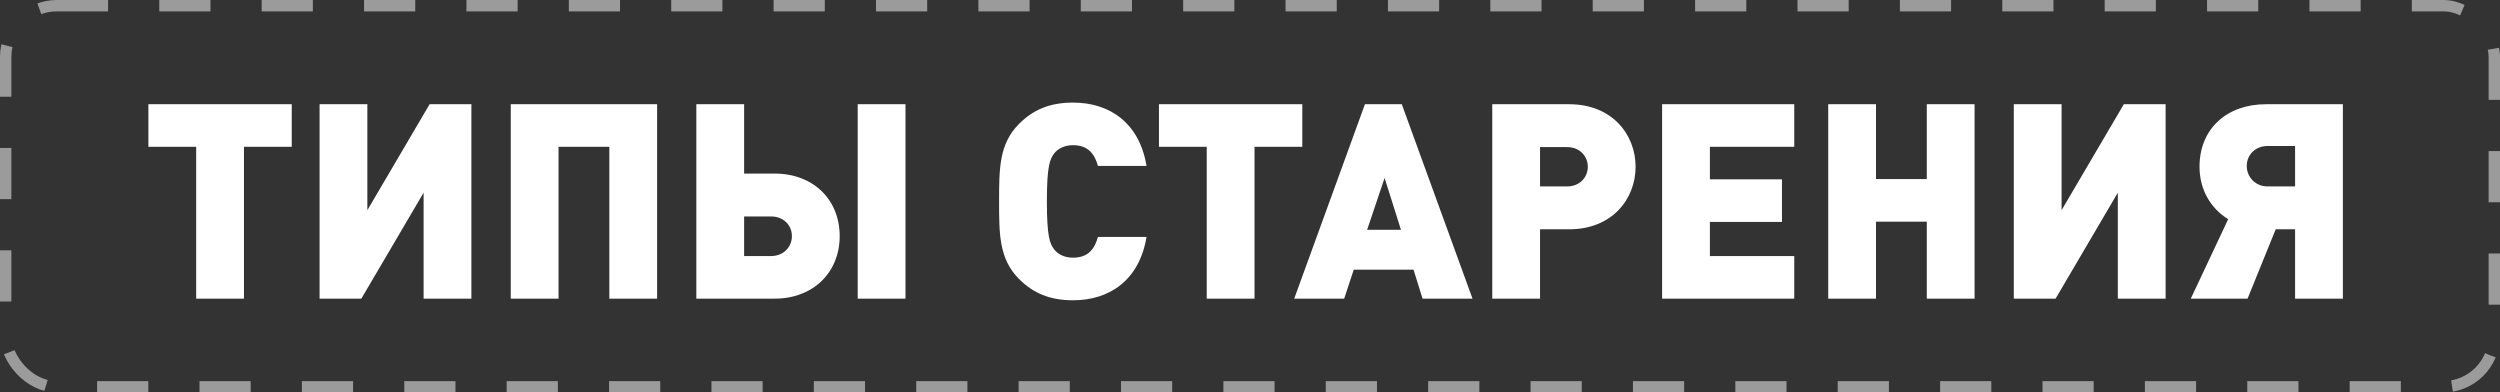 <?xml version="1.0" encoding="UTF-8"?> <svg xmlns="http://www.w3.org/2000/svg" width="879" height="138" viewBox="0 0 879 138" fill="none"><rect x="0" y="0" width="879" height="138" fill="#333333" stroke="none"/><rect x="2" y="2" width="875" height="134" rx="18" stroke="white" stroke-opacity="0.51" stroke-width="4" stroke-dasharray="18 18"></rect><path d="M102.577 51.624H85.777V105H68.977V51.624H52.177V36.648H102.577V51.624ZM165.741 105H148.941V67.752L127.053 105H112.365V36.648H129.165V73.896L151.053 36.648H165.741V105ZM231.04 105H214.24V51.624H196.384V105H179.584V36.648H231.04V105ZM318.37 105H301.57V36.648H318.37V105ZM295.234 83.016C295.234 95.784 285.922 105 272.386 105H244.834V36.648H261.634V61.032H272.386C286.018 61.032 295.234 70.248 295.234 83.016ZM278.434 83.016C278.434 79.08 275.362 76.104 271.138 76.104H261.634V90.024H271.138C275.362 90.024 278.434 86.952 278.434 83.016ZM403.122 83.304C400.626 98.376 390.258 105.576 377.298 105.576C368.946 105.576 363.186 102.984 358.29 98.088C351.282 91.08 351.282 82.344 351.282 70.824C351.282 59.304 351.282 50.568 358.29 43.56C363.186 38.664 368.946 36.072 377.298 36.072C390.258 36.072 400.626 43.272 403.122 58.344H386.034C384.978 54.504 382.866 51.048 377.298 51.048C374.226 51.048 371.922 52.296 370.674 53.928C369.138 55.944 368.082 58.344 368.082 70.824C368.082 83.304 369.138 85.704 370.674 87.72C371.922 89.352 374.226 90.6 377.298 90.6C382.866 90.6 384.978 87.144 386.034 83.304H403.122ZM457.889 51.624H441.089V105H424.289V51.624H407.489V36.648H457.889V51.624ZM517.735 105H500.167L496.999 94.824H475.975L472.615 105H455.047L479.911 36.648H492.871L517.735 105ZM492.583 80.808L486.823 62.568L480.679 80.808H492.583ZM575.078 58.632C575.078 69.864 566.918 80.616 551.75 80.616H541.478V105H524.678V36.648H551.75C566.918 36.648 575.078 47.4 575.078 58.632ZM558.278 58.632C558.278 55.08 555.59 51.72 550.982 51.72H541.478V65.544H550.982C555.59 65.544 558.278 62.184 558.278 58.632ZM630.86 105H584.396V36.648H630.86V51.624H601.196V63.048H626.54V78.024H601.196V90.024H630.86V105ZM694.259 105H677.459V77.928H659.603V105H642.803V36.648H659.603V62.952H677.459V36.648H694.259V105ZM761.429 105H744.629V67.752L722.741 105H708.053V36.648H724.853V73.896L746.741 36.648H761.429V105ZM800.135 80.616L790.247 105H770.279L783.431 77.064C777.191 73.224 773.351 66.6 773.351 58.632C773.351 45.096 783.143 36.648 796.679 36.648H823.751V105H806.951V80.616H800.135ZM806.951 65.544V51.336H797.255C793.031 51.336 789.959 54.408 789.959 58.344C789.959 62.28 793.031 65.544 797.255 65.544H806.951Z" fill="white"></path></svg> 